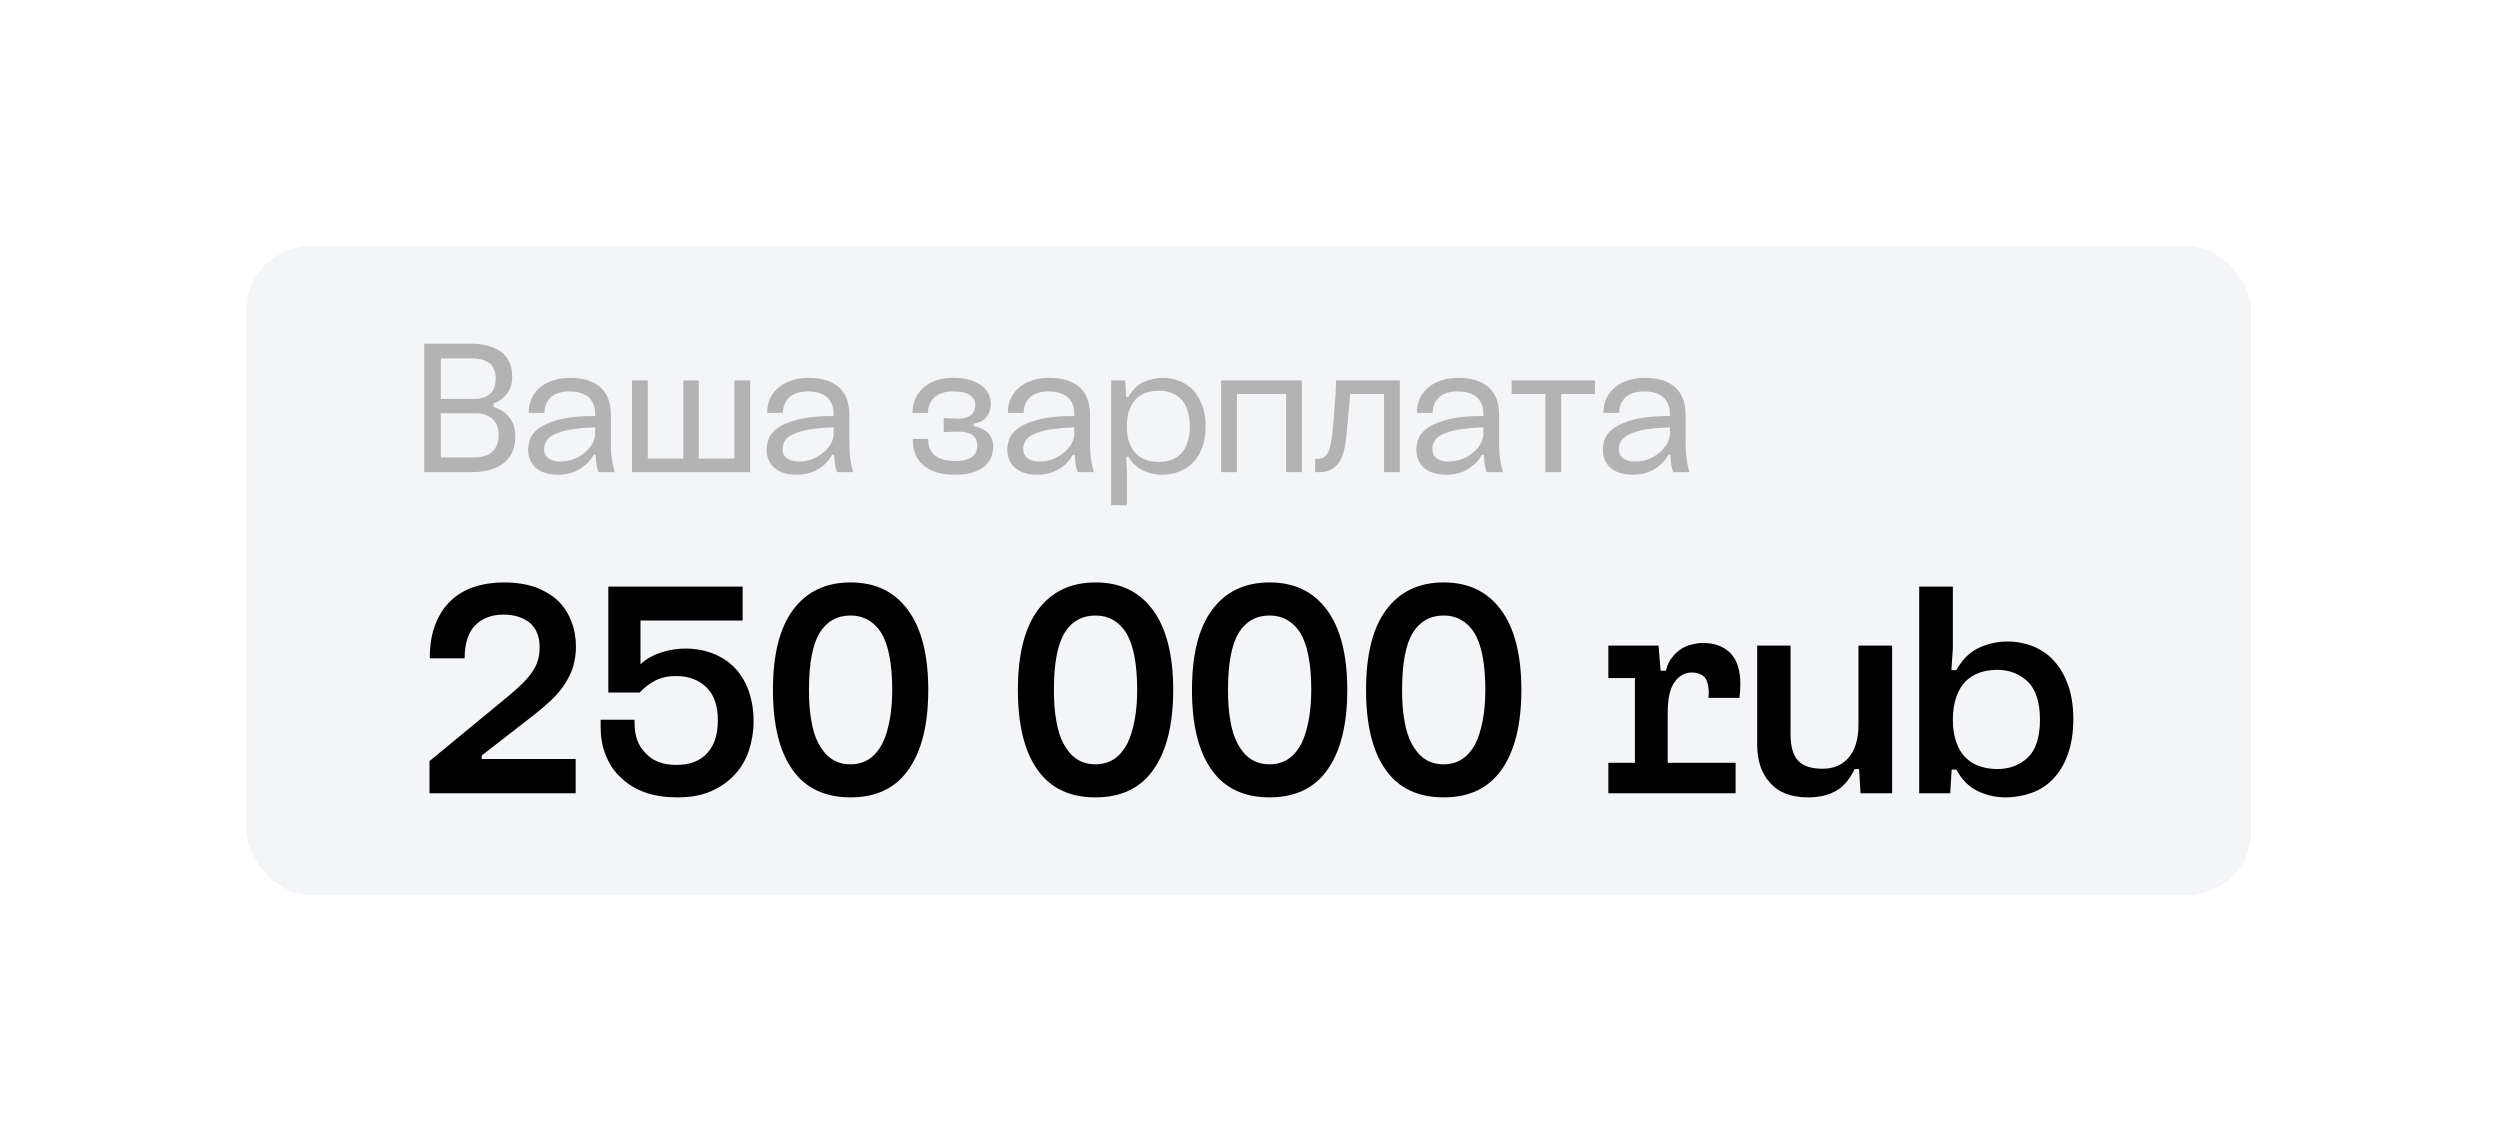 <?xml version="1.0" encoding="UTF-8"?> <svg xmlns="http://www.w3.org/2000/svg" width="218" height="100" viewBox="0 0 218 100" fill="none"><g filter="url(#filter0_d_72_1194)"><rect x="17" y="12.5" width="183.794" height="65.56" rx="10.075" fill="#F4F5F9" shape-rendering="crispEdges"></rect><rect x="19.239" y="14.739" width="179.316" height="61.083" rx="7.836" stroke="white" stroke-width="4.478" shape-rendering="crispEdges"></rect><path d="M41.048 25.5C42.168 25.5 43.064 25.74 43.704 26.22C44.344 26.7 44.664 27.42 44.664 28.38C44.664 28.732 44.616 29.02 44.52 29.276C44.424 29.532 44.296 29.756 44.136 29.948C43.976 30.14 43.8 30.3 43.608 30.428C43.416 30.556 43.224 30.652 43.032 30.716V31.004C43.272 31.084 43.512 31.196 43.736 31.324C43.96 31.452 44.168 31.628 44.344 31.836C44.52 32.044 44.664 32.284 44.776 32.572C44.872 32.86 44.936 33.196 44.936 33.564C44.936 34.62 44.584 35.404 43.912 35.916C43.24 36.444 42.312 36.7 41.16 36.7H37V25.5H41.048ZM41.384 30.316C41.896 30.316 42.344 30.188 42.696 29.9C43.048 29.628 43.224 29.164 43.224 28.524C43.224 28.204 43.16 27.916 43.064 27.692C42.968 27.468 42.824 27.292 42.632 27.164C42.44 27.036 42.232 26.94 41.992 26.876C41.736 26.812 41.48 26.78 41.192 26.78H38.44V30.316H41.384ZM41.304 35.42C41.608 35.42 41.896 35.388 42.168 35.324C42.424 35.26 42.664 35.148 42.856 34.988C43.048 34.828 43.192 34.636 43.304 34.38C43.416 34.124 43.48 33.82 43.48 33.436C43.48 33.116 43.416 32.828 43.32 32.588C43.208 32.364 43.064 32.172 42.888 32.012C42.712 31.868 42.504 31.756 42.28 31.676C42.04 31.612 41.784 31.564 41.528 31.564H38.44V35.42H41.304Z" fill="#B3B3B3"></path><path d="M48.661 36.924C48.309 36.924 47.974 36.892 47.654 36.796C47.334 36.716 47.045 36.588 46.822 36.396C46.581 36.22 46.389 35.996 46.261 35.708C46.117 35.436 46.053 35.1 46.053 34.716C46.053 34.428 46.117 34.108 46.245 33.756C46.373 33.42 46.661 33.1 47.078 32.812C47.493 32.524 48.086 32.284 48.853 32.092C49.621 31.9 50.63 31.804 51.894 31.804V31.516C51.894 31.292 51.846 31.052 51.766 30.828C51.685 30.604 51.557 30.412 51.398 30.236C51.221 30.06 50.998 29.916 50.709 29.82C50.422 29.724 50.086 29.66 49.702 29.66C48.95 29.66 48.389 29.836 48.022 30.188C47.654 30.54 47.477 30.988 47.477 31.532H46.102C46.102 31.02 46.197 30.556 46.406 30.172C46.597 29.788 46.87 29.484 47.206 29.228C47.526 28.972 47.91 28.796 48.342 28.668C48.758 28.54 49.206 28.476 49.654 28.476C50.309 28.476 50.87 28.556 51.334 28.716C51.782 28.876 52.166 29.1 52.453 29.388C52.742 29.676 52.95 30.028 53.078 30.412C53.206 30.812 53.27 31.244 53.27 31.724V33.82C53.27 34.22 53.27 34.556 53.285 34.844C53.301 35.132 53.334 35.388 53.365 35.612C53.398 35.836 53.429 36.044 53.477 36.204C53.51 36.38 53.557 36.54 53.605 36.7H52.197C52.102 36.492 52.038 36.236 52.005 35.948C51.974 35.66 51.941 35.404 51.941 35.18H51.766C51.51 35.676 51.109 36.092 50.566 36.428C50.022 36.764 49.382 36.924 48.661 36.924ZM48.853 35.772C49.27 35.772 49.654 35.708 50.038 35.564C50.406 35.42 50.725 35.228 50.998 34.988C51.27 34.764 51.493 34.508 51.654 34.22C51.813 33.932 51.894 33.644 51.894 33.356V32.796C50.998 32.828 50.278 32.892 49.702 32.988C49.126 33.1 48.678 33.244 48.342 33.404C48.005 33.564 47.766 33.756 47.638 33.98C47.51 34.204 47.446 34.428 47.446 34.652C47.446 35.036 47.574 35.324 47.846 35.5C48.102 35.692 48.438 35.772 48.853 35.772Z" fill="#B3B3B3"></path><path d="M56.485 28.7V35.516H59.589V28.7H60.933V35.516H64.037V28.7H65.413V36.7H55.109V28.7H56.485Z" fill="#B3B3B3"></path><path d="M69.458 36.924C69.106 36.924 68.77 36.892 68.45 36.796C68.13 36.716 67.842 36.588 67.618 36.396C67.378 36.22 67.186 35.996 67.058 35.708C66.914 35.436 66.85 35.1 66.85 34.716C66.85 34.428 66.914 34.108 67.042 33.756C67.17 33.42 67.458 33.1 67.874 32.812C68.29 32.524 68.882 32.284 69.65 32.092C70.418 31.9 71.426 31.804 72.69 31.804V31.516C72.69 31.292 72.642 31.052 72.562 30.828C72.482 30.604 72.354 30.412 72.194 30.236C72.018 30.06 71.794 29.916 71.506 29.82C71.218 29.724 70.882 29.66 70.498 29.66C69.746 29.66 69.186 29.836 68.818 30.188C68.45 30.54 68.274 30.988 68.274 31.532H66.898C66.898 31.02 66.994 30.556 67.202 30.172C67.394 29.788 67.666 29.484 68.002 29.228C68.322 28.972 68.706 28.796 69.138 28.668C69.554 28.54 70.002 28.476 70.45 28.476C71.106 28.476 71.666 28.556 72.13 28.716C72.578 28.876 72.962 29.1 73.25 29.388C73.538 29.676 73.746 30.028 73.874 30.412C74.002 30.812 74.066 31.244 74.066 31.724V33.82C74.066 34.22 74.066 34.556 74.082 34.844C74.098 35.132 74.13 35.388 74.162 35.612C74.194 35.836 74.226 36.044 74.274 36.204C74.306 36.38 74.354 36.54 74.402 36.7H72.994C72.898 36.492 72.834 36.236 72.802 35.948C72.77 35.66 72.738 35.404 72.738 35.18H72.562C72.306 35.676 71.906 36.092 71.362 36.428C70.818 36.764 70.178 36.924 69.458 36.924ZM69.65 35.772C70.066 35.772 70.45 35.708 70.834 35.564C71.202 35.42 71.522 35.228 71.794 34.988C72.066 34.764 72.29 34.508 72.45 34.22C72.61 33.932 72.69 33.644 72.69 33.356V32.796C71.794 32.828 71.074 32.892 70.498 32.988C69.922 33.1 69.474 33.244 69.138 33.404C68.802 33.564 68.562 33.756 68.434 33.98C68.306 34.204 68.242 34.428 68.242 34.652C68.242 35.036 68.37 35.324 68.642 35.5C68.898 35.692 69.234 35.772 69.65 35.772Z" fill="#B3B3B3"></path><path d="M79.602 33.804H80.946V33.868C80.946 34.22 80.994 34.524 81.122 34.748C81.25 34.988 81.41 35.18 81.634 35.324C81.842 35.468 82.082 35.564 82.37 35.628C82.658 35.692 82.946 35.724 83.266 35.724C83.682 35.724 84.034 35.692 84.29 35.596C84.546 35.516 84.738 35.404 84.882 35.276C85.01 35.148 85.106 35.004 85.154 34.844C85.186 34.684 85.218 34.54 85.218 34.38C85.218 34.204 85.186 34.044 85.122 33.884C85.058 33.724 84.962 33.596 84.818 33.484C84.674 33.372 84.482 33.292 84.242 33.228C83.986 33.18 83.682 33.164 83.33 33.164L82.29 33.212V31.98L83.314 32.028C83.65 32.06 83.938 32.028 84.162 31.964C84.386 31.9 84.562 31.82 84.69 31.708C84.818 31.596 84.898 31.468 84.962 31.308C85.01 31.148 85.042 30.988 85.042 30.812C85.042 30.492 84.882 30.22 84.594 29.996C84.306 29.772 83.794 29.66 83.058 29.66C82.674 29.66 82.354 29.724 82.098 29.82C81.826 29.916 81.602 30.06 81.426 30.236C81.25 30.412 81.122 30.604 81.042 30.828C80.946 31.052 80.914 31.292 80.914 31.532H79.57C79.57 31.02 79.666 30.588 79.858 30.204C80.05 29.82 80.306 29.5 80.626 29.244C80.946 28.988 81.314 28.796 81.73 28.668C82.146 28.54 82.594 28.476 83.074 28.476C83.666 28.476 84.178 28.54 84.594 28.668C85.01 28.796 85.362 28.972 85.634 29.18C85.89 29.388 86.082 29.628 86.21 29.9C86.338 30.188 86.402 30.46 86.402 30.748C86.402 31.196 86.274 31.58 86.034 31.884C85.778 32.204 85.41 32.396 84.898 32.476V32.684C85.506 32.812 85.938 33.02 86.21 33.34C86.466 33.66 86.61 34.044 86.61 34.476C86.61 34.828 86.53 35.164 86.402 35.452C86.274 35.756 86.066 36.012 85.794 36.236C85.506 36.46 85.154 36.62 84.738 36.748C84.306 36.876 83.794 36.924 83.218 36.924C82.738 36.924 82.29 36.876 81.858 36.764C81.41 36.652 81.026 36.476 80.69 36.236C80.354 35.996 80.082 35.676 79.89 35.292C79.698 34.908 79.602 34.428 79.602 33.868V33.804Z" fill="#B3B3B3"></path><path d="M90.443 36.924C90.091 36.924 89.755 36.892 89.435 36.796C89.115 36.716 88.827 36.588 88.603 36.396C88.363 36.22 88.171 35.996 88.043 35.708C87.899 35.436 87.835 35.1 87.835 34.716C87.835 34.428 87.899 34.108 88.027 33.756C88.155 33.42 88.443 33.1 88.859 32.812C89.275 32.524 89.867 32.284 90.635 32.092C91.403 31.9 92.411 31.804 93.675 31.804V31.516C93.675 31.292 93.627 31.052 93.547 30.828C93.467 30.604 93.339 30.412 93.179 30.236C93.003 30.06 92.779 29.916 92.491 29.82C92.203 29.724 91.867 29.66 91.483 29.66C90.731 29.66 90.171 29.836 89.803 30.188C89.435 30.54 89.259 30.988 89.259 31.532H87.883C87.883 31.02 87.979 30.556 88.187 30.172C88.379 29.788 88.651 29.484 88.987 29.228C89.307 28.972 89.691 28.796 90.123 28.668C90.539 28.54 90.987 28.476 91.435 28.476C92.091 28.476 92.651 28.556 93.115 28.716C93.563 28.876 93.947 29.1 94.235 29.388C94.523 29.676 94.731 30.028 94.859 30.412C94.987 30.812 95.051 31.244 95.051 31.724V33.82C95.051 34.22 95.051 34.556 95.067 34.844C95.083 35.132 95.115 35.388 95.147 35.612C95.179 35.836 95.211 36.044 95.259 36.204C95.291 36.38 95.339 36.54 95.387 36.7H93.979C93.883 36.492 93.819 36.236 93.787 35.948C93.755 35.66 93.723 35.404 93.723 35.18H93.547C93.291 35.676 92.891 36.092 92.347 36.428C91.803 36.764 91.163 36.924 90.443 36.924ZM90.635 35.772C91.051 35.772 91.435 35.708 91.819 35.564C92.187 35.42 92.507 35.228 92.779 34.988C93.051 34.764 93.275 34.508 93.435 34.22C93.595 33.932 93.675 33.644 93.675 33.356V32.796C92.779 32.828 92.059 32.892 91.483 32.988C90.907 33.1 90.459 33.244 90.123 33.404C89.787 33.564 89.547 33.756 89.419 33.98C89.291 34.204 89.227 34.428 89.227 34.652C89.227 35.036 89.355 35.324 89.627 35.5C89.883 35.692 90.219 35.772 90.635 35.772Z" fill="#B3B3B3"></path><path d="M98.123 28.7L98.203 30.14H98.395C98.747 29.532 99.179 29.1 99.707 28.844C100.219 28.604 100.795 28.476 101.403 28.476C101.931 28.476 102.427 28.572 102.891 28.764C103.339 28.956 103.739 29.228 104.075 29.58C104.395 29.948 104.651 30.396 104.843 30.908C105.035 31.42 105.131 32.012 105.131 32.684C105.131 33.388 105.035 33.996 104.843 34.524C104.651 35.052 104.379 35.5 104.043 35.852C103.691 36.204 103.291 36.476 102.827 36.652C102.363 36.844 101.851 36.924 101.307 36.924C100.763 36.924 100.235 36.812 99.707 36.572C99.179 36.332 98.747 35.932 98.395 35.356H98.203L98.267 36.54V39.58H96.891V28.7H98.123ZM103.755 32.716C103.755 32.172 103.675 31.708 103.547 31.308C103.419 30.924 103.227 30.588 102.987 30.332C102.747 30.076 102.459 29.9 102.139 29.772C101.803 29.66 101.451 29.596 101.067 29.596C100.683 29.596 100.331 29.66 99.995 29.756C99.643 29.868 99.355 30.044 99.099 30.284C98.843 30.54 98.635 30.86 98.491 31.244C98.331 31.644 98.267 32.14 98.267 32.716C98.267 33.292 98.331 33.788 98.491 34.172C98.635 34.556 98.843 34.876 99.099 35.116C99.355 35.372 99.643 35.548 99.995 35.644C100.331 35.756 100.683 35.804 101.067 35.804C101.451 35.804 101.803 35.756 102.139 35.628C102.459 35.516 102.747 35.34 102.987 35.084C103.227 34.828 103.419 34.508 103.547 34.124C103.675 33.74 103.755 33.26 103.755 32.716Z" fill="#B3B3B3"></path><path d="M113.524 28.7V36.7H112.148V29.884H107.86V36.7H106.484V28.7H113.524Z" fill="#B3B3B3"></path><path d="M114.672 35.548C114.896 35.548 115.088 35.532 115.264 35.484C115.44 35.436 115.6 35.308 115.728 35.116C115.856 34.924 115.952 34.62 116.048 34.22C116.128 33.82 116.192 33.276 116.256 32.572L116.464 29.884L116.512 28.7H122.064V36.7H120.688V29.884H117.744L117.408 33.516C117.296 34.668 117.056 35.5 116.672 35.98C116.288 36.46 115.76 36.7 115.072 36.7H114.672V35.548Z" fill="#B3B3B3"></path><path d="M126.115 36.924C125.763 36.924 125.427 36.892 125.107 36.796C124.787 36.716 124.499 36.588 124.275 36.396C124.035 36.22 123.843 35.996 123.715 35.708C123.571 35.436 123.507 35.1 123.507 34.716C123.507 34.428 123.571 34.108 123.699 33.756C123.827 33.42 124.115 33.1 124.531 32.812C124.947 32.524 125.539 32.284 126.307 32.092C127.075 31.9 128.083 31.804 129.347 31.804V31.516C129.347 31.292 129.299 31.052 129.219 30.828C129.139 30.604 129.011 30.412 128.851 30.236C128.675 30.06 128.451 29.916 128.163 29.82C127.875 29.724 127.539 29.66 127.155 29.66C126.403 29.66 125.843 29.836 125.475 30.188C125.107 30.54 124.931 30.988 124.931 31.532H123.555C123.555 31.02 123.651 30.556 123.859 30.172C124.051 29.788 124.323 29.484 124.659 29.228C124.979 28.972 125.363 28.796 125.795 28.668C126.211 28.54 126.659 28.476 127.107 28.476C127.763 28.476 128.323 28.556 128.787 28.716C129.235 28.876 129.619 29.1 129.907 29.388C130.195 29.676 130.403 30.028 130.531 30.412C130.659 30.812 130.723 31.244 130.723 31.724V33.82C130.723 34.22 130.723 34.556 130.739 34.844C130.755 35.132 130.787 35.388 130.819 35.612C130.851 35.836 130.883 36.044 130.931 36.204C130.963 36.38 131.011 36.54 131.059 36.7H129.651C129.555 36.492 129.491 36.236 129.459 35.948C129.427 35.66 129.395 35.404 129.395 35.18H129.219C128.963 35.676 128.563 36.092 128.019 36.428C127.475 36.764 126.835 36.924 126.115 36.924ZM126.307 35.772C126.723 35.772 127.107 35.708 127.491 35.564C127.859 35.42 128.179 35.228 128.451 34.988C128.723 34.764 128.947 34.508 129.107 34.22C129.267 33.932 129.347 33.644 129.347 33.356V32.796C128.451 32.828 127.731 32.892 127.155 32.988C126.579 33.1 126.131 33.244 125.795 33.404C125.459 33.564 125.219 33.756 125.091 33.98C124.963 34.204 124.899 34.428 124.899 34.652C124.899 35.036 125.027 35.324 125.299 35.5C125.555 35.692 125.891 35.772 126.307 35.772Z" fill="#B3B3B3"></path><path d="M131.814 29.884V28.7H139.078V29.884H136.134V36.7H134.758V29.884H131.814Z" fill="#B3B3B3"></path><path d="M142.38 36.924C142.028 36.924 141.692 36.892 141.372 36.796C141.052 36.716 140.764 36.588 140.54 36.396C140.3 36.22 140.108 35.996 139.98 35.708C139.836 35.436 139.772 35.1 139.772 34.716C139.772 34.428 139.836 34.108 139.964 33.756C140.092 33.42 140.38 33.1 140.796 32.812C141.212 32.524 141.804 32.284 142.572 32.092C143.34 31.9 144.348 31.804 145.612 31.804V31.516C145.612 31.292 145.564 31.052 145.484 30.828C145.404 30.604 145.276 30.412 145.116 30.236C144.94 30.06 144.716 29.916 144.428 29.82C144.14 29.724 143.804 29.66 143.42 29.66C142.668 29.66 142.108 29.836 141.74 30.188C141.372 30.54 141.196 30.988 141.196 31.532H139.82C139.82 31.02 139.916 30.556 140.124 30.172C140.316 29.788 140.588 29.484 140.924 29.228C141.244 28.972 141.628 28.796 142.06 28.668C142.476 28.54 142.924 28.476 143.372 28.476C144.028 28.476 144.588 28.556 145.052 28.716C145.5 28.876 145.884 29.1 146.172 29.388C146.46 29.676 146.668 30.028 146.796 30.412C146.924 30.812 146.988 31.244 146.988 31.724V33.82C146.988 34.22 146.988 34.556 147.004 34.844C147.02 35.132 147.052 35.388 147.084 35.612C147.116 35.836 147.148 36.044 147.196 36.204C147.228 36.38 147.276 36.54 147.324 36.7H145.916C145.82 36.492 145.756 36.236 145.724 35.948C145.692 35.66 145.66 35.404 145.66 35.18H145.484C145.228 35.676 144.828 36.092 144.284 36.428C143.74 36.764 143.1 36.924 142.38 36.924ZM142.572 35.772C142.988 35.772 143.372 35.708 143.756 35.564C144.124 35.42 144.444 35.228 144.716 34.988C144.988 34.764 145.212 34.508 145.372 34.22C145.532 33.932 145.612 33.644 145.612 33.356V32.796C144.716 32.828 143.996 32.892 143.42 32.988C142.844 33.1 142.396 33.244 142.06 33.404C141.724 33.564 141.484 33.756 141.356 33.98C141.228 34.204 141.164 34.428 141.164 34.652C141.164 35.036 141.292 35.324 141.564 35.5C141.82 35.692 142.156 35.772 142.572 35.772Z" fill="#B3B3B3"></path><path d="M44.327 56.23C44.79 55.843 45.202 55.483 45.563 55.122C45.897 54.788 46.181 54.453 46.412 54.118C46.618 53.809 46.798 53.475 46.901 53.114C47.004 52.779 47.056 52.393 47.056 51.981C47.056 51.054 46.773 50.334 46.206 49.844C45.64 49.381 44.867 49.123 43.915 49.123C42.885 49.123 42.061 49.432 41.443 50.05C40.825 50.668 40.516 51.647 40.516 52.934H37.478C37.478 51.801 37.633 50.797 37.968 49.973C38.276 49.149 38.74 48.454 39.306 47.913C39.873 47.373 40.568 46.961 41.366 46.703C42.138 46.446 43.014 46.317 43.941 46.317C45.022 46.317 45.949 46.472 46.747 46.755C47.519 47.064 48.189 47.45 48.704 47.965C49.219 48.48 49.579 49.072 49.837 49.741C50.094 50.411 50.223 51.132 50.223 51.904C50.223 52.574 50.12 53.166 49.965 53.706C49.785 54.247 49.528 54.762 49.219 55.225C48.91 55.689 48.523 56.152 48.086 56.564C47.622 57.002 47.133 57.414 46.618 57.826L42.01 61.404V61.713H50.197V64.7H37.453V61.894L44.327 56.23Z" fill="black"></path><path d="M59.044 65.06C58.039 65.06 57.138 64.932 56.315 64.648C55.491 64.365 54.795 63.953 54.229 63.413C53.637 62.898 53.173 62.254 52.864 61.482C52.53 60.709 52.375 59.86 52.375 58.881V58.289H55.336V58.65C55.336 59.165 55.413 59.628 55.568 60.066C55.722 60.503 55.98 60.89 56.289 61.199C56.598 61.533 56.958 61.791 57.422 61.971C57.885 62.151 58.4 62.228 58.992 62.228C60.151 62.228 61.052 61.894 61.67 61.199C62.288 60.529 62.597 59.577 62.597 58.341C62.597 57.053 62.262 56.101 61.593 55.457C60.923 54.813 60.048 54.479 58.966 54.479C58.271 54.479 57.679 54.608 57.164 54.865C56.649 55.122 56.186 55.483 55.774 55.92H53.045V46.678H64.759V49.638H55.851V53.449C56.417 52.934 57.061 52.599 57.756 52.393C58.426 52.187 59.095 52.084 59.764 52.084C60.64 52.084 61.464 52.239 62.185 52.522C62.906 52.805 63.549 53.217 64.064 53.758C64.579 54.298 64.991 54.968 65.274 55.74C65.557 56.538 65.712 57.44 65.712 58.418C65.712 59.345 65.557 60.194 65.3 60.992C65.017 61.816 64.605 62.512 64.038 63.104C63.472 63.722 62.777 64.185 61.953 64.546C61.129 64.906 60.151 65.06 59.044 65.06Z" fill="black"></path><path d="M77.803 55.689C77.803 53.397 77.468 51.75 76.85 50.72C76.206 49.716 75.305 49.201 74.172 49.201C72.988 49.201 72.087 49.716 71.469 50.72C70.851 51.75 70.542 53.397 70.542 55.689C70.542 56.667 70.594 57.568 70.748 58.366C70.877 59.165 71.083 59.834 71.392 60.4C71.701 60.967 72.061 61.404 72.525 61.713C72.988 62.022 73.529 62.177 74.172 62.177C74.79 62.177 75.331 62.022 75.794 61.713C76.258 61.404 76.618 60.967 76.927 60.4C77.21 59.834 77.416 59.165 77.571 58.366C77.725 57.568 77.803 56.667 77.803 55.689ZM67.401 55.689C67.401 52.651 67.968 50.308 69.152 48.712C70.336 47.115 72.01 46.317 74.172 46.317C76.335 46.317 77.983 47.115 79.167 48.712C80.352 50.308 80.944 52.651 80.944 55.689C80.944 58.727 80.352 61.044 79.219 62.64C78.086 64.262 76.386 65.06 74.172 65.06C71.932 65.06 70.233 64.262 69.1 62.64C67.968 61.044 67.401 58.727 67.401 55.689Z" fill="black"></path><path d="M99.162 55.689C99.162 53.397 98.827 51.75 98.209 50.72C97.566 49.716 96.665 49.201 95.532 49.201C94.347 49.201 93.446 49.716 92.828 50.72C92.21 51.75 91.901 53.397 91.901 55.689C91.901 56.667 91.953 57.568 92.108 58.366C92.236 59.165 92.442 59.834 92.751 60.4C93.06 60.967 93.421 61.404 93.884 61.713C94.347 62.022 94.888 62.177 95.532 62.177C96.15 62.177 96.69 62.022 97.154 61.713C97.617 61.404 97.978 60.967 98.287 60.4C98.57 59.834 98.776 59.165 98.93 58.366C99.085 57.568 99.162 56.667 99.162 55.689ZM88.76 55.689C88.76 52.651 89.327 50.308 90.511 48.712C91.695 47.115 93.369 46.317 95.532 46.317C97.694 46.317 99.342 47.115 100.526 48.712C101.711 50.308 102.303 52.651 102.303 55.689C102.303 58.727 101.711 61.044 100.578 62.64C99.445 64.262 97.746 65.06 95.532 65.06C93.292 65.06 91.593 64.262 90.46 62.64C89.327 61.044 88.76 58.727 88.76 55.689Z" fill="black"></path><path d="M114.342 55.689C114.342 53.397 114.007 51.75 113.39 50.72C112.746 49.716 111.845 49.201 110.712 49.201C109.528 49.201 108.627 49.716 108.009 50.72C107.391 51.75 107.082 53.397 107.082 55.689C107.082 56.667 107.133 57.568 107.288 58.366C107.416 59.165 107.622 59.834 107.931 60.4C108.24 60.967 108.601 61.404 109.064 61.713C109.528 62.022 110.068 62.177 110.712 62.177C111.33 62.177 111.871 62.022 112.334 61.713C112.797 61.404 113.158 60.967 113.467 60.4C113.75 59.834 113.956 59.165 114.11 58.366C114.265 57.568 114.342 56.667 114.342 55.689ZM103.941 55.689C103.941 52.651 104.507 50.308 105.691 48.712C106.876 47.115 108.549 46.317 110.712 46.317C112.875 46.317 114.522 47.115 115.707 48.712C116.891 50.308 117.483 52.651 117.483 55.689C117.483 58.727 116.891 61.044 115.758 62.64C114.625 64.262 112.926 65.06 110.712 65.06C108.472 65.06 106.773 64.262 105.64 62.64C104.507 61.044 103.941 58.727 103.941 55.689Z" fill="black"></path><path d="M129.522 55.689C129.522 53.397 129.188 51.75 128.57 50.72C127.926 49.716 127.025 49.201 125.892 49.201C124.708 49.201 123.807 49.716 123.189 50.72C122.571 51.75 122.262 53.397 122.262 55.689C122.262 56.667 122.313 57.568 122.468 58.366C122.597 59.165 122.803 59.834 123.112 60.4C123.421 60.967 123.781 61.404 124.244 61.713C124.708 62.022 125.249 62.177 125.892 62.177C126.51 62.177 127.051 62.022 127.514 61.713C127.978 61.404 128.338 60.967 128.647 60.4C128.93 59.834 129.136 59.165 129.291 58.366C129.445 57.568 129.522 56.667 129.522 55.689ZM119.121 55.689C119.121 52.651 119.687 50.308 120.872 48.712C122.056 47.115 123.73 46.317 125.892 46.317C128.055 46.317 129.703 47.115 130.887 48.712C132.071 50.308 132.663 52.651 132.663 55.689C132.663 58.727 132.071 61.044 130.938 62.64C129.806 64.262 128.106 65.06 125.892 65.06C123.652 65.06 121.953 64.262 120.82 62.64C119.687 61.044 119.121 58.727 119.121 55.689Z" fill="black"></path><path d="M142.566 62.048V54.659H140.249V51.827H144.625L144.806 54.015H145.269C145.372 53.552 145.552 53.166 145.81 52.857C146.041 52.548 146.299 52.316 146.608 52.11C146.891 51.93 147.2 51.801 147.535 51.724C147.844 51.647 148.178 51.595 148.487 51.595C149.517 51.595 150.315 51.904 150.882 52.471C151.448 53.037 151.757 53.938 151.757 55.174C151.757 55.56 151.731 55.972 151.68 56.384H148.977C148.977 56.281 149.002 56.152 149.002 56.049V55.74C148.951 55.148 148.822 54.736 148.565 54.505C148.307 54.298 147.972 54.17 147.535 54.17C146.917 54.17 146.402 54.453 146.016 55.019C145.604 55.586 145.424 56.487 145.424 57.723V62.048H151.345V64.7H140.249V62.048H142.566Z" fill="black"></path><path d="M153.227 51.827H156.136V59.499C156.136 60.581 156.342 61.379 156.78 61.842C157.218 62.331 157.939 62.563 158.943 62.563C159.87 62.563 160.642 62.254 161.208 61.585C161.775 60.915 162.058 59.963 162.058 58.727V51.827H164.993V64.7H162.238L162.11 62.589H161.723C161.311 63.464 160.771 64.108 160.101 64.494C159.406 64.88 158.608 65.06 157.681 65.06C156.214 65.06 155.107 64.648 154.36 63.799C153.588 62.975 153.227 61.842 153.227 60.452V51.827Z" fill="black"></path><path d="M170.186 62.64L170.058 64.7H167.354V46.678H170.289V52.084L170.161 53.964H170.598C171.088 53.063 171.731 52.419 172.529 52.033C173.302 51.672 174.151 51.466 175.078 51.466C175.851 51.466 176.572 51.621 177.267 51.878C177.962 52.162 178.58 52.574 179.095 53.14C179.61 53.706 180.022 54.401 180.33 55.251C180.639 56.101 180.794 57.105 180.794 58.238C180.794 59.448 180.614 60.478 180.305 61.327C179.996 62.203 179.558 62.898 179.017 63.464C178.477 64.031 177.859 64.417 177.138 64.674C176.417 64.932 175.645 65.06 174.872 65.06C174.048 65.06 173.25 64.88 172.478 64.52C171.705 64.159 171.062 63.516 170.598 62.64H170.186ZM177.885 58.289C177.885 56.77 177.524 55.663 176.829 54.968C176.108 54.298 175.233 53.938 174.151 53.938C173.636 53.938 173.122 54.015 172.658 54.17C172.195 54.324 171.783 54.582 171.422 54.916C171.062 55.277 170.804 55.715 170.598 56.281C170.392 56.847 170.289 57.517 170.289 58.289C170.289 59.062 170.392 59.731 170.598 60.272C170.804 60.838 171.062 61.276 171.422 61.61C171.783 61.971 172.195 62.203 172.658 62.357C173.122 62.512 173.636 62.589 174.151 62.589C175.233 62.589 176.108 62.254 176.829 61.585C177.524 60.915 177.885 59.808 177.885 58.289Z" fill="black"></path></g><defs><filter id="filter0_d_72_1194" x="0.234" y="0.205" width="217.327" height="99.093" filterUnits="userSpaceOnUse" color-interpolation-filters="sRGB"><feFlood flood-opacity="0" result="BackgroundImageFix"></feFlood><feColorMatrix in="SourceAlpha" type="matrix" values="0 0 0 0 0 0 0 0 0 0 0 0 0 0 0 0 0 0 127 0" result="hardAlpha"></feColorMatrix><feOffset dy="4.471"></feOffset><feGaussianBlur stdDeviation="8.383"></feGaussianBlur><feComposite in2="hardAlpha" operator="out"></feComposite><feColorMatrix type="matrix" values="0 0 0 0 0 0 0 0 0 0 0 0 0 0 0 0 0 0 0.05 0"></feColorMatrix><feBlend mode="normal" in2="BackgroundImageFix" result="effect1_dropShadow_72_1194"></feBlend><feBlend mode="normal" in="SourceGraphic" in2="effect1_dropShadow_72_1194" result="shape"></feBlend></filter></defs></svg> 
